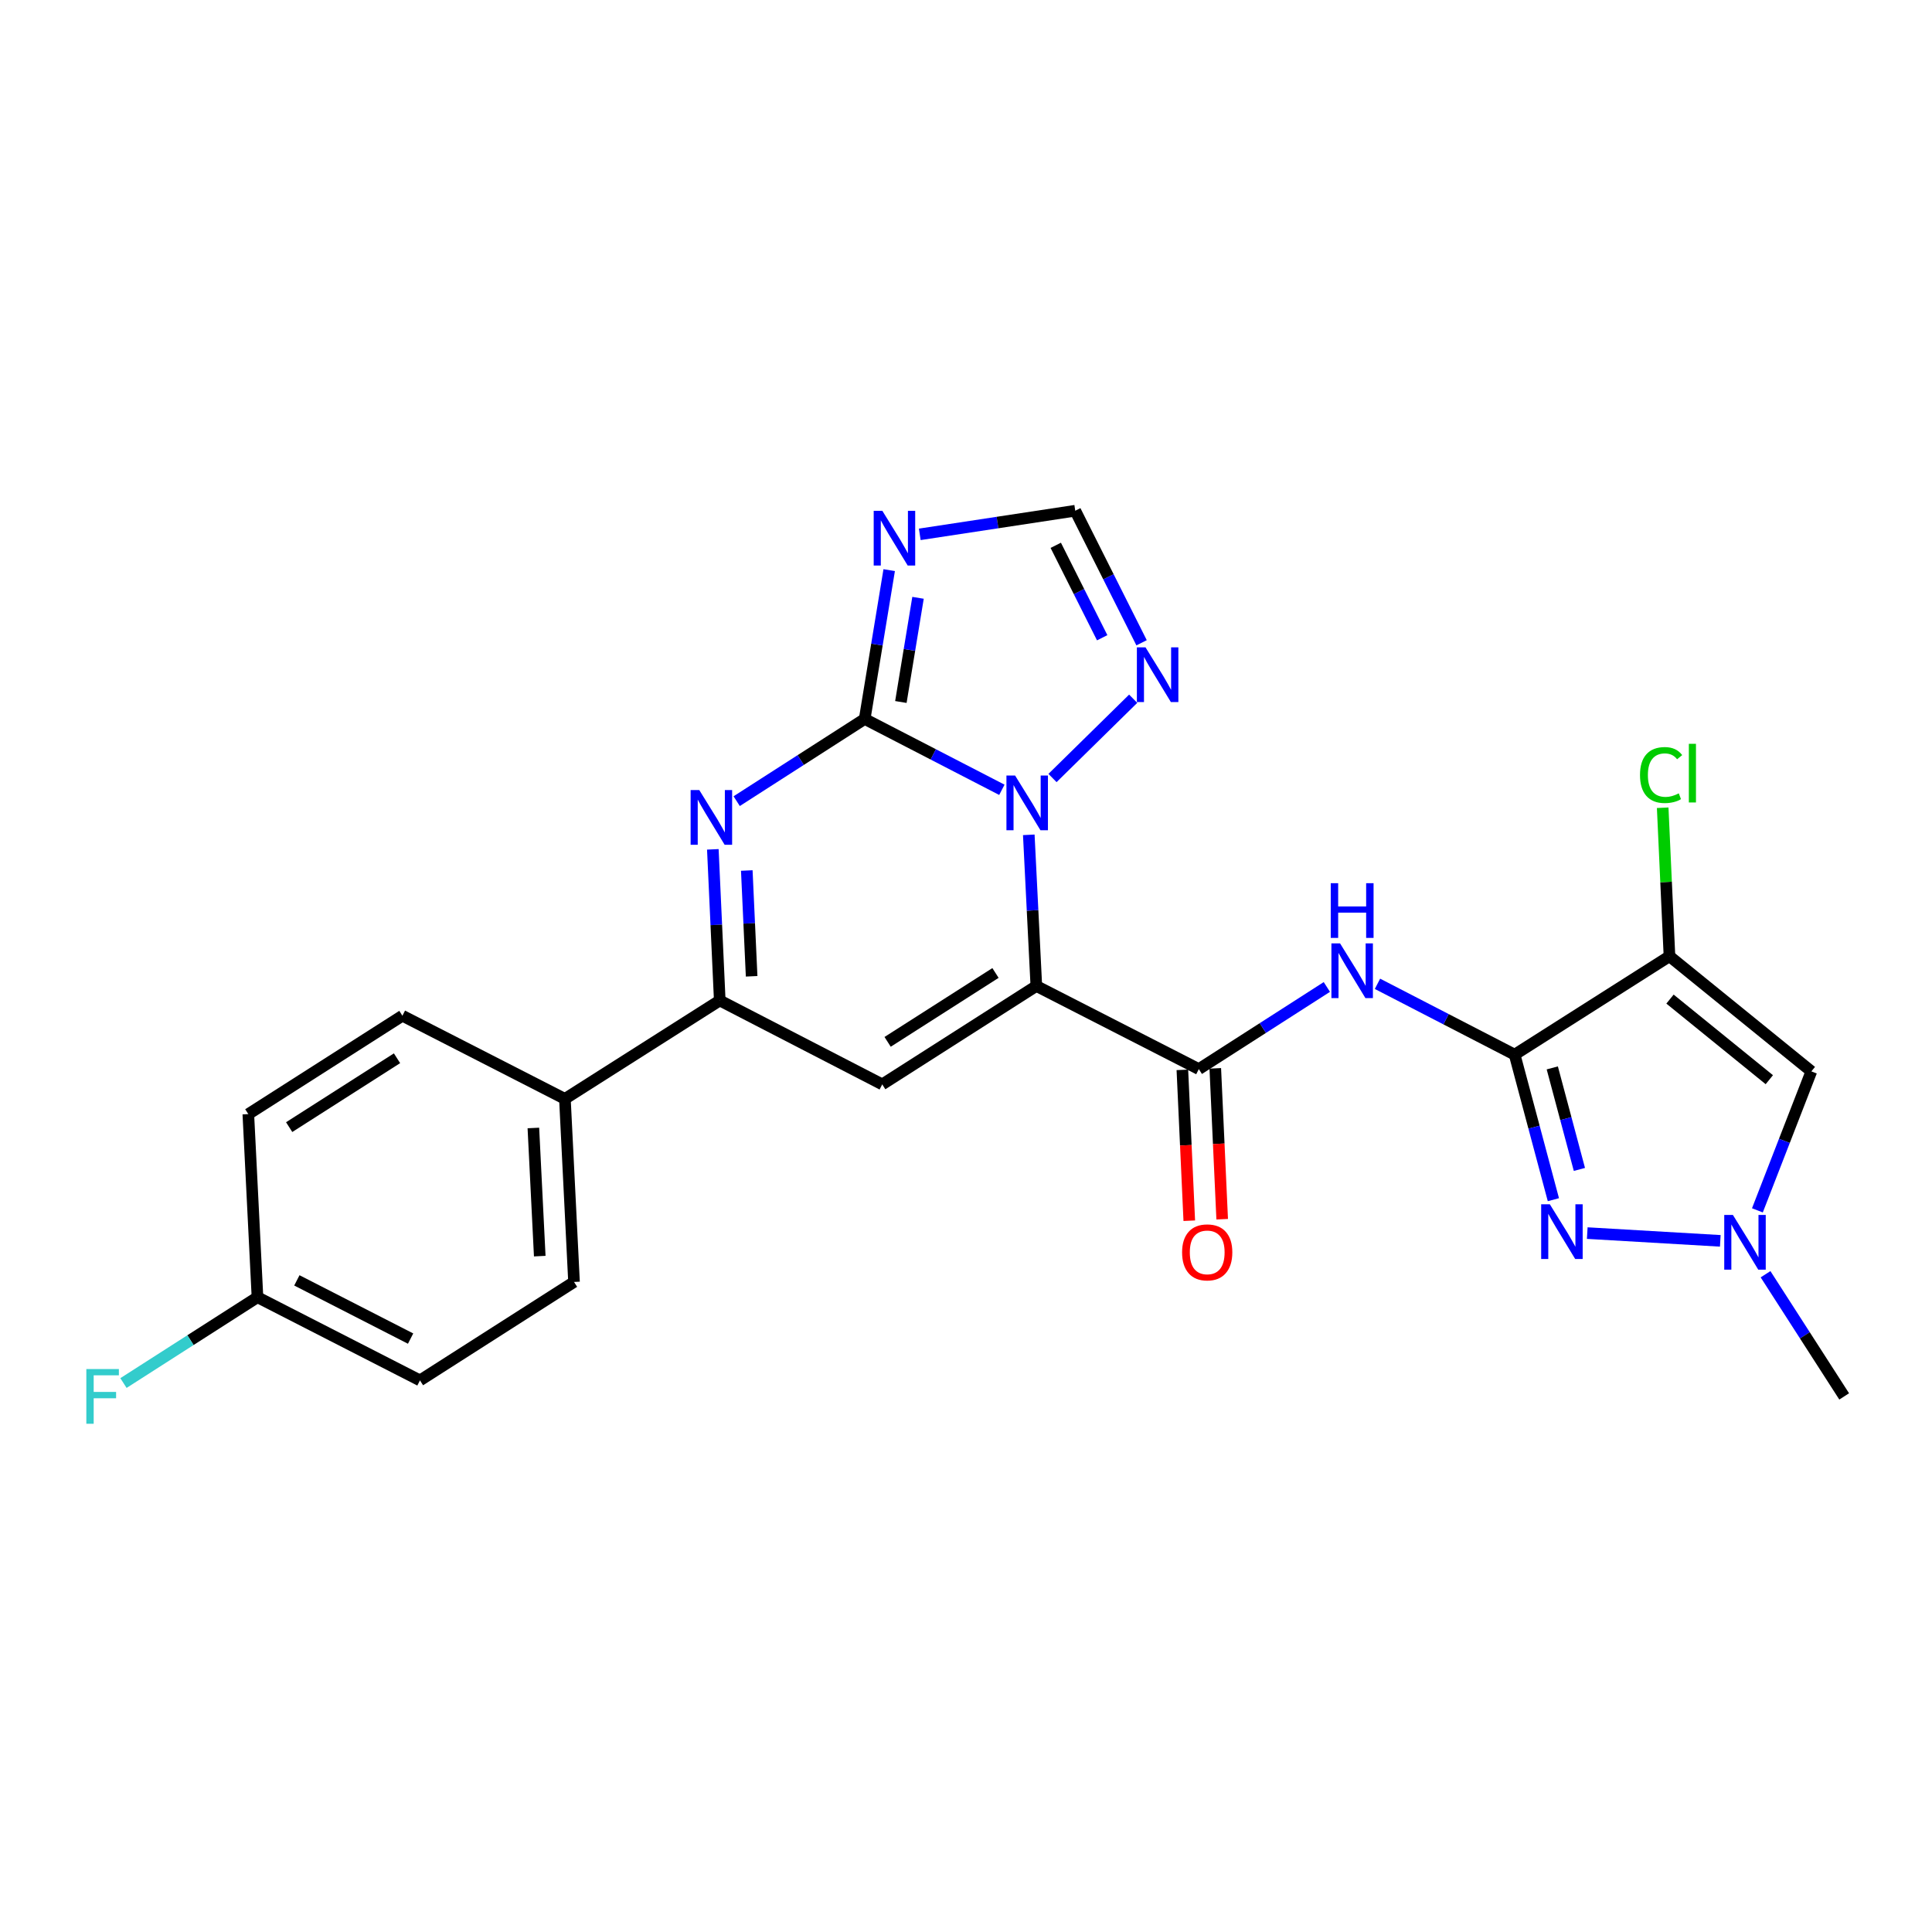 <?xml version='1.0' encoding='iso-8859-1'?>
<svg version='1.1' baseProfile='full'
              xmlns='http://www.w3.org/2000/svg'
                      xmlns:rdkit='http://www.rdkit.org/xml'
                      xmlns:xlink='http://www.w3.org/1999/xlink'
                  xml:space='preserve'
width='1000px' height='1000px' viewBox='0 0 1000 1000'>
<!-- END OF HEADER -->
<rect style='opacity:1.0;fill:#FFFFFF;stroke:none' width='1000' height='1000' x='0' y='0'> </rect>
<path class='bond-1' d='M 536.408,510.343 L 534.453,471.224' style='fill:none;fill-rule:evenodd;stroke:#000000;stroke-width:6px;stroke-linecap:butt;stroke-linejoin:miter;stroke-opacity:1' />
<path class='bond-1' d='M 534.453,471.224 L 532.498,432.106' style='fill:none;fill-rule:evenodd;stroke:#0000FF;stroke-width:6px;stroke-linecap:butt;stroke-linejoin:miter;stroke-opacity:1' />
<path class='bond-4' d='M 536.408,510.343 L 456.646,561.275' style='fill:none;fill-rule:evenodd;stroke:#000000;stroke-width:6px;stroke-linecap:butt;stroke-linejoin:miter;stroke-opacity:1' />
<path class='bond-4' d='M 515.266,503.61 L 459.433,539.262' style='fill:none;fill-rule:evenodd;stroke:#000000;stroke-width:6px;stroke-linecap:butt;stroke-linejoin:miter;stroke-opacity:1' />
<path class='bond-6' d='M 536.408,510.343 L 620.509,553.364' style='fill:none;fill-rule:evenodd;stroke:#000000;stroke-width:6px;stroke-linecap:butt;stroke-linejoin:miter;stroke-opacity:1' />
<path class='bond-0' d='M 447.561,372.135 L 483.063,390.47' style='fill:none;fill-rule:evenodd;stroke:#000000;stroke-width:6px;stroke-linecap:butt;stroke-linejoin:miter;stroke-opacity:1' />
<path class='bond-0' d='M 483.063,390.47 L 518.565,408.805' style='fill:none;fill-rule:evenodd;stroke:#0000FF;stroke-width:6px;stroke-linecap:butt;stroke-linejoin:miter;stroke-opacity:1' />
<path class='bond-8' d='M 447.561,372.135 L 453.902,333.618' style='fill:none;fill-rule:evenodd;stroke:#000000;stroke-width:6px;stroke-linecap:butt;stroke-linejoin:miter;stroke-opacity:1' />
<path class='bond-8' d='M 453.902,333.618 L 460.244,295.1' style='fill:none;fill-rule:evenodd;stroke:#0000FF;stroke-width:6px;stroke-linecap:butt;stroke-linejoin:miter;stroke-opacity:1' />
<path class='bond-8' d='M 466.29,363.35 L 470.729,336.388' style='fill:none;fill-rule:evenodd;stroke:#000000;stroke-width:6px;stroke-linecap:butt;stroke-linejoin:miter;stroke-opacity:1' />
<path class='bond-8' d='M 470.729,336.388 L 475.168,309.426' style='fill:none;fill-rule:evenodd;stroke:#0000FF;stroke-width:6px;stroke-linecap:butt;stroke-linejoin:miter;stroke-opacity:1' />
<path class='bond-25' d='M 447.561,372.135 L 414.432,393.406' style='fill:none;fill-rule:evenodd;stroke:#000000;stroke-width:6px;stroke-linecap:butt;stroke-linejoin:miter;stroke-opacity:1' />
<path class='bond-25' d='M 414.432,393.406 L 381.304,414.677' style='fill:none;fill-rule:evenodd;stroke:#0000FF;stroke-width:6px;stroke-linecap:butt;stroke-linejoin:miter;stroke-opacity:1' />
<path class='bond-13' d='M 544.777,402.696 L 586.536,361.663' style='fill:none;fill-rule:evenodd;stroke:#0000FF;stroke-width:6px;stroke-linecap:butt;stroke-linejoin:miter;stroke-opacity:1' />
<path class='bond-2' d='M 783.975,545.88 L 748.477,527.549' style='fill:none;fill-rule:evenodd;stroke:#000000;stroke-width:6px;stroke-linecap:butt;stroke-linejoin:miter;stroke-opacity:1' />
<path class='bond-2' d='M 748.477,527.549 L 712.98,509.219' style='fill:none;fill-rule:evenodd;stroke:#0000FF;stroke-width:6px;stroke-linecap:butt;stroke-linejoin:miter;stroke-opacity:1' />
<path class='bond-5' d='M 783.975,545.88 L 864.116,494.947' style='fill:none;fill-rule:evenodd;stroke:#000000;stroke-width:6px;stroke-linecap:butt;stroke-linejoin:miter;stroke-opacity:1' />
<path class='bond-7' d='M 783.975,545.88 L 794.002,583.417' style='fill:none;fill-rule:evenodd;stroke:#000000;stroke-width:6px;stroke-linecap:butt;stroke-linejoin:miter;stroke-opacity:1' />
<path class='bond-7' d='M 794.002,583.417 L 804.03,620.954' style='fill:none;fill-rule:evenodd;stroke:#0000FF;stroke-width:6px;stroke-linecap:butt;stroke-linejoin:miter;stroke-opacity:1' />
<path class='bond-7' d='M 803.459,552.74 L 810.478,579.016' style='fill:none;fill-rule:evenodd;stroke:#000000;stroke-width:6px;stroke-linecap:butt;stroke-linejoin:miter;stroke-opacity:1' />
<path class='bond-7' d='M 810.478,579.016 L 817.497,605.292' style='fill:none;fill-rule:evenodd;stroke:#0000FF;stroke-width:6px;stroke-linecap:butt;stroke-linejoin:miter;stroke-opacity:1' />
<path class='bond-3' d='M 368.963,439.618 L 370.754,478.732' style='fill:none;fill-rule:evenodd;stroke:#0000FF;stroke-width:6px;stroke-linecap:butt;stroke-linejoin:miter;stroke-opacity:1' />
<path class='bond-3' d='M 370.754,478.732 L 372.545,517.846' style='fill:none;fill-rule:evenodd;stroke:#000000;stroke-width:6px;stroke-linecap:butt;stroke-linejoin:miter;stroke-opacity:1' />
<path class='bond-3' d='M 386.536,450.572 L 387.789,477.952' style='fill:none;fill-rule:evenodd;stroke:#0000FF;stroke-width:6px;stroke-linecap:butt;stroke-linejoin:miter;stroke-opacity:1' />
<path class='bond-3' d='M 387.789,477.952 L 389.043,505.332' style='fill:none;fill-rule:evenodd;stroke:#000000;stroke-width:6px;stroke-linecap:butt;stroke-linejoin:miter;stroke-opacity:1' />
<path class='bond-9' d='M 456.646,561.275 L 372.545,517.846' style='fill:none;fill-rule:evenodd;stroke:#000000;stroke-width:6px;stroke-linecap:butt;stroke-linejoin:miter;stroke-opacity:1' />
<path class='bond-11' d='M 864.116,494.947 L 937.558,554.549' style='fill:none;fill-rule:evenodd;stroke:#000000;stroke-width:6px;stroke-linecap:butt;stroke-linejoin:miter;stroke-opacity:1' />
<path class='bond-11' d='M 864.386,517.129 L 915.796,558.85' style='fill:none;fill-rule:evenodd;stroke:#000000;stroke-width:6px;stroke-linecap:butt;stroke-linejoin:miter;stroke-opacity:1' />
<path class='bond-17' d='M 864.116,494.947 L 862.36,456.519' style='fill:none;fill-rule:evenodd;stroke:#000000;stroke-width:6px;stroke-linecap:butt;stroke-linejoin:miter;stroke-opacity:1' />
<path class='bond-17' d='M 862.36,456.519 L 860.604,418.09' style='fill:none;fill-rule:evenodd;stroke:#00CC00;stroke-width:6px;stroke-linecap:butt;stroke-linejoin:miter;stroke-opacity:1' />
<path class='bond-10' d='M 620.509,553.364 L 653.643,532.109' style='fill:none;fill-rule:evenodd;stroke:#000000;stroke-width:6px;stroke-linecap:butt;stroke-linejoin:miter;stroke-opacity:1' />
<path class='bond-10' d='M 653.643,532.109 L 686.776,510.853' style='fill:none;fill-rule:evenodd;stroke:#0000FF;stroke-width:6px;stroke-linecap:butt;stroke-linejoin:miter;stroke-opacity:1' />
<path class='bond-16' d='M 611.992,553.754 L 613.779,592.797' style='fill:none;fill-rule:evenodd;stroke:#000000;stroke-width:6px;stroke-linecap:butt;stroke-linejoin:miter;stroke-opacity:1' />
<path class='bond-16' d='M 613.779,592.797 L 615.567,631.841' style='fill:none;fill-rule:evenodd;stroke:#FF0000;stroke-width:6px;stroke-linecap:butt;stroke-linejoin:miter;stroke-opacity:1' />
<path class='bond-16' d='M 629.027,552.974 L 630.815,592.018' style='fill:none;fill-rule:evenodd;stroke:#000000;stroke-width:6px;stroke-linecap:butt;stroke-linejoin:miter;stroke-opacity:1' />
<path class='bond-16' d='M 630.815,592.018 L 632.602,631.061' style='fill:none;fill-rule:evenodd;stroke:#FF0000;stroke-width:6px;stroke-linecap:butt;stroke-linejoin:miter;stroke-opacity:1' />
<path class='bond-12' d='M 821.559,638.249 L 890.421,642.263' style='fill:none;fill-rule:evenodd;stroke:#0000FF;stroke-width:6px;stroke-linecap:butt;stroke-linejoin:miter;stroke-opacity:1' />
<path class='bond-26' d='M 476.072,276.578 L 516.311,270.463' style='fill:none;fill-rule:evenodd;stroke:#0000FF;stroke-width:6px;stroke-linecap:butt;stroke-linejoin:miter;stroke-opacity:1' />
<path class='bond-26' d='M 516.311,270.463 L 556.55,264.349' style='fill:none;fill-rule:evenodd;stroke:#000000;stroke-width:6px;stroke-linecap:butt;stroke-linejoin:miter;stroke-opacity:1' />
<path class='bond-15' d='M 372.545,517.846 L 292.395,568.779' style='fill:none;fill-rule:evenodd;stroke:#000000;stroke-width:6px;stroke-linecap:butt;stroke-linejoin:miter;stroke-opacity:1' />
<path class='bond-27' d='M 937.558,554.549 L 923.592,590.512' style='fill:none;fill-rule:evenodd;stroke:#000000;stroke-width:6px;stroke-linecap:butt;stroke-linejoin:miter;stroke-opacity:1' />
<path class='bond-27' d='M 923.592,590.512 L 909.626,626.475' style='fill:none;fill-rule:evenodd;stroke:#0000FF;stroke-width:6px;stroke-linecap:butt;stroke-linejoin:miter;stroke-opacity:1' />
<path class='bond-24' d='M 913.845,659.539 L 934.195,691.159' style='fill:none;fill-rule:evenodd;stroke:#0000FF;stroke-width:6px;stroke-linecap:butt;stroke-linejoin:miter;stroke-opacity:1' />
<path class='bond-24' d='M 934.195,691.159 L 954.545,722.779' style='fill:none;fill-rule:evenodd;stroke:#000000;stroke-width:6px;stroke-linecap:butt;stroke-linejoin:miter;stroke-opacity:1' />
<path class='bond-14' d='M 590.879,332.702 L 573.715,298.525' style='fill:none;fill-rule:evenodd;stroke:#0000FF;stroke-width:6px;stroke-linecap:butt;stroke-linejoin:miter;stroke-opacity:1' />
<path class='bond-14' d='M 573.715,298.525 L 556.55,264.349' style='fill:none;fill-rule:evenodd;stroke:#000000;stroke-width:6px;stroke-linecap:butt;stroke-linejoin:miter;stroke-opacity:1' />
<path class='bond-14' d='M 570.49,330.102 L 558.475,306.179' style='fill:none;fill-rule:evenodd;stroke:#0000FF;stroke-width:6px;stroke-linecap:butt;stroke-linejoin:miter;stroke-opacity:1' />
<path class='bond-14' d='M 558.475,306.179 L 546.46,282.255' style='fill:none;fill-rule:evenodd;stroke:#000000;stroke-width:6px;stroke-linecap:butt;stroke-linejoin:miter;stroke-opacity:1' />
<path class='bond-18' d='M 292.395,568.779 L 297.113,663.538' style='fill:none;fill-rule:evenodd;stroke:#000000;stroke-width:6px;stroke-linecap:butt;stroke-linejoin:miter;stroke-opacity:1' />
<path class='bond-18' d='M 276.07,583.841 L 279.373,650.172' style='fill:none;fill-rule:evenodd;stroke:#000000;stroke-width:6px;stroke-linecap:butt;stroke-linejoin:miter;stroke-opacity:1' />
<path class='bond-19' d='M 292.395,568.779 L 208.284,525.738' style='fill:none;fill-rule:evenodd;stroke:#000000;stroke-width:6px;stroke-linecap:butt;stroke-linejoin:miter;stroke-opacity:1' />
<path class='bond-22' d='M 297.113,663.538 L 217.37,714.489' style='fill:none;fill-rule:evenodd;stroke:#000000;stroke-width:6px;stroke-linecap:butt;stroke-linejoin:miter;stroke-opacity:1' />
<path class='bond-21' d='M 208.284,525.738 L 128.531,576.661' style='fill:none;fill-rule:evenodd;stroke:#000000;stroke-width:6px;stroke-linecap:butt;stroke-linejoin:miter;stroke-opacity:1' />
<path class='bond-21' d='M 205.499,547.75 L 149.672,583.396' style='fill:none;fill-rule:evenodd;stroke:#000000;stroke-width:6px;stroke-linecap:butt;stroke-linejoin:miter;stroke-opacity:1' />
<path class='bond-20' d='M 133.268,671.439 L 128.531,576.661' style='fill:none;fill-rule:evenodd;stroke:#000000;stroke-width:6px;stroke-linecap:butt;stroke-linejoin:miter;stroke-opacity:1' />
<path class='bond-23' d='M 133.268,671.439 L 98.588,693.651' style='fill:none;fill-rule:evenodd;stroke:#000000;stroke-width:6px;stroke-linecap:butt;stroke-linejoin:miter;stroke-opacity:1' />
<path class='bond-23' d='M 98.588,693.651 L 63.908,715.862' style='fill:none;fill-rule:evenodd;stroke:#33CCCC;stroke-width:6px;stroke-linecap:butt;stroke-linejoin:miter;stroke-opacity:1' />
<path class='bond-28' d='M 133.268,671.439 L 217.37,714.489' style='fill:none;fill-rule:evenodd;stroke:#000000;stroke-width:6px;stroke-linecap:butt;stroke-linejoin:miter;stroke-opacity:1' />
<path class='bond-28' d='M 153.654,662.717 L 212.525,692.852' style='fill:none;fill-rule:evenodd;stroke:#000000;stroke-width:6px;stroke-linecap:butt;stroke-linejoin:miter;stroke-opacity:1' />
<path  class='atom-2' d='M 525.411 401.414
L 534.691 416.414
Q 535.611 417.894, 537.091 420.574
Q 538.571 423.254, 538.651 423.414
L 538.651 401.414
L 542.411 401.414
L 542.411 429.734
L 538.531 429.734
L 528.571 413.334
Q 527.411 411.414, 526.171 409.214
Q 524.971 407.014, 524.611 406.334
L 524.611 429.734
L 520.931 429.734
L 520.931 401.414
L 525.411 401.414
' fill='#0000FF'/>
<path  class='atom-4' d='M 361.946 408.927
L 371.226 423.927
Q 372.146 425.407, 373.626 428.087
Q 375.106 430.767, 375.186 430.927
L 375.186 408.927
L 378.946 408.927
L 378.946 437.247
L 375.066 437.247
L 365.106 420.847
Q 363.946 418.927, 362.706 416.727
Q 361.506 414.527, 361.146 413.847
L 361.146 437.247
L 357.466 437.247
L 357.466 408.927
L 361.946 408.927
' fill='#0000FF'/>
<path  class='atom-8' d='M 802.186 623.324
L 811.466 638.324
Q 812.386 639.804, 813.866 642.484
Q 815.346 645.164, 815.426 645.324
L 815.426 623.324
L 819.186 623.324
L 819.186 651.644
L 815.306 651.644
L 805.346 635.244
Q 804.186 633.324, 802.946 631.124
Q 801.746 628.924, 801.386 628.244
L 801.386 651.644
L 797.706 651.644
L 797.706 623.324
L 802.186 623.324
' fill='#0000FF'/>
<path  class='atom-9' d='M 456.705 264.409
L 465.985 279.409
Q 466.905 280.889, 468.385 283.569
Q 469.865 286.249, 469.945 286.409
L 469.945 264.409
L 473.705 264.409
L 473.705 292.729
L 469.825 292.729
L 459.865 276.329
Q 458.705 274.409, 457.465 272.209
Q 456.265 270.009, 455.905 269.329
L 455.905 292.729
L 452.225 292.729
L 452.225 264.409
L 456.705 264.409
' fill='#0000FF'/>
<path  class='atom-11' d='M 693.614 488.291
L 702.894 503.291
Q 703.814 504.771, 705.294 507.451
Q 706.774 510.131, 706.854 510.291
L 706.854 488.291
L 710.614 488.291
L 710.614 516.611
L 706.734 516.611
L 696.774 500.211
Q 695.614 498.291, 694.374 496.091
Q 693.174 493.891, 692.814 493.211
L 692.814 516.611
L 689.134 516.611
L 689.134 488.291
L 693.614 488.291
' fill='#0000FF'/>
<path  class='atom-11' d='M 688.794 457.139
L 692.634 457.139
L 692.634 469.179
L 707.114 469.179
L 707.114 457.139
L 710.954 457.139
L 710.954 485.459
L 707.114 485.459
L 707.114 472.379
L 692.634 472.379
L 692.634 485.459
L 688.794 485.459
L 688.794 457.139
' fill='#0000FF'/>
<path  class='atom-13' d='M 896.946 628.848
L 906.226 643.848
Q 907.146 645.328, 908.626 648.008
Q 910.106 650.688, 910.186 650.848
L 910.186 628.848
L 913.946 628.848
L 913.946 657.168
L 910.066 657.168
L 900.106 640.768
Q 898.946 638.848, 897.706 636.648
Q 896.506 634.448, 896.146 633.768
L 896.146 657.168
L 892.466 657.168
L 892.466 628.848
L 896.946 628.848
' fill='#0000FF'/>
<path  class='atom-14' d='M 592.923 335.076
L 602.203 350.076
Q 603.123 351.556, 604.603 354.236
Q 606.083 356.916, 606.163 357.076
L 606.163 335.076
L 609.923 335.076
L 609.923 363.396
L 606.043 363.396
L 596.083 346.996
Q 594.923 345.076, 593.683 342.876
Q 592.483 340.676, 592.123 339.996
L 592.123 363.396
L 588.443 363.396
L 588.443 335.076
L 592.923 335.076
' fill='#0000FF'/>
<path  class='atom-17' d='M 611.849 648.223
Q 611.849 641.423, 615.209 637.623
Q 618.569 633.823, 624.849 633.823
Q 631.129 633.823, 634.489 637.623
Q 637.849 641.423, 637.849 648.223
Q 637.849 655.103, 634.449 659.023
Q 631.049 662.903, 624.849 662.903
Q 618.609 662.903, 615.209 659.023
Q 611.849 655.143, 611.849 648.223
M 624.849 659.703
Q 629.169 659.703, 631.489 656.823
Q 633.849 653.903, 633.849 648.223
Q 633.849 642.663, 631.489 639.863
Q 629.169 637.023, 624.849 637.023
Q 620.529 637.023, 618.169 639.823
Q 615.849 642.623, 615.849 648.223
Q 615.849 653.943, 618.169 656.823
Q 620.529 659.703, 624.849 659.703
' fill='#FF0000'/>
<path  class='atom-18' d='M 848.866 401.158
Q 848.866 394.118, 852.146 390.438
Q 855.466 386.718, 861.746 386.718
Q 867.586 386.718, 870.706 390.838
L 868.066 392.998
Q 865.786 389.998, 861.746 389.998
Q 857.466 389.998, 855.186 392.878
Q 852.946 395.718, 852.946 401.158
Q 852.946 406.758, 855.266 409.638
Q 857.626 412.518, 862.186 412.518
Q 865.306 412.518, 868.946 410.638
L 870.066 413.638
Q 868.586 414.598, 866.346 415.158
Q 864.106 415.718, 861.626 415.718
Q 855.466 415.718, 852.146 411.958
Q 848.866 408.198, 848.866 401.158
' fill='#00CC00'/>
<path  class='atom-18' d='M 874.146 384.998
L 877.826 384.998
L 877.826 415.358
L 874.146 415.358
L 874.146 384.998
' fill='#00CC00'/>
<path  class='atom-24' d='M 44.689 708.619
L 61.529 708.619
L 61.529 711.859
L 48.489 711.859
L 48.489 720.459
L 60.089 720.459
L 60.089 723.739
L 48.489 723.739
L 48.489 736.939
L 44.689 736.939
L 44.689 708.619
' fill='#33CCCC'/>
</svg>
